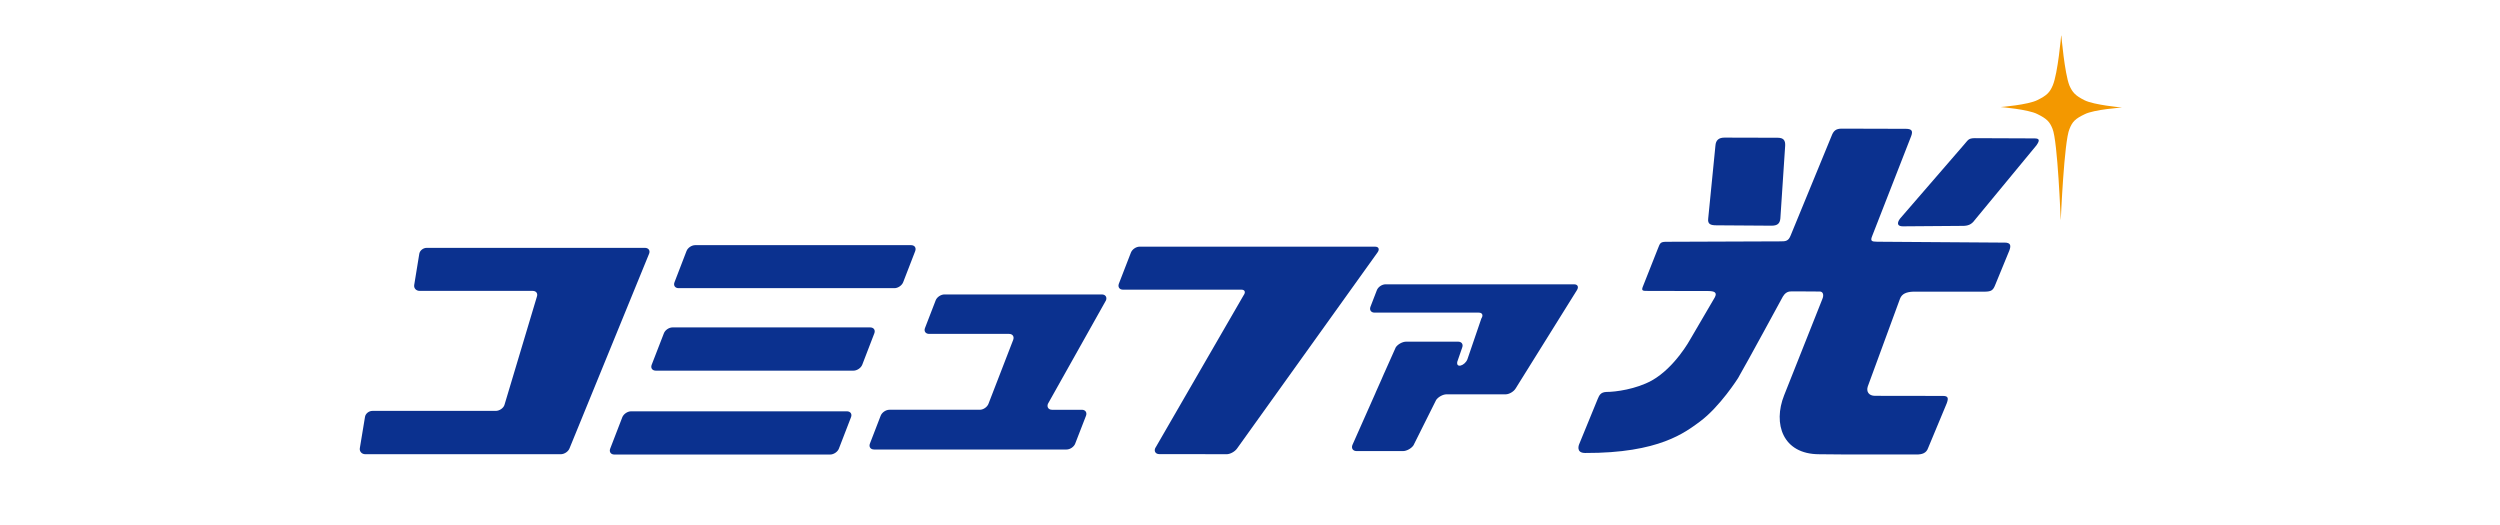 <?xml version="1.0" encoding="UTF-8"?>
<svg id="_レイヤー_1" data-name="レイヤー 1" xmlns="http://www.w3.org/2000/svg" width="200" height="42" xmlns:xlink="http://www.w3.org/1999/xlink" viewBox="0 0 200 42">
  <defs>
    <style>
      .cls-1 {
        fill: #0b318f;
      }

      .cls-2 {
        fill: #f39800;
      }

      .cls-3 {
        fill: none;
      }

      .cls-4 {
        clip-path: url(#clippath);
      }
    </style>
    <clipPath id="clippath">
      <rect class="cls-3" x="28.747" y="2.855" width="141.013" height="33.514"/>
    </clipPath>
  </defs>
  <rect class="cls-3" width="200" height="42"/>
  <g class="cls-4">
    <path class="cls-2" d="M166.771,9.14c-.755.359-.983.596-1.212,1.177-.43.948-.695,7.253-.695,7.253l-.008-.003s-.242-6.295-.654-7.262c-.224-.564-.453-.806-1.21-1.178-.721-.378-2.946-.563-2.946-.563h.007s2.205-.177,2.946-.56c.757-.375.981-.607,1.223-1.172.409-.978.669-3.978.669-3.978h.017s.258,3.0.642,3.978c.25.571.486.822,1.211,1.187.747.381,3.001.584,3.001.584,0,0-2.245.154-2.989.537"/>
    <path class="cls-1" d="M142.813,11.673c.025-.446-.127-.653-.608-.653l-4.243-.011c-.46-.002-.7.207-.728.65l-.578,5.831c-.054.441.191.534.655.535l4.402.03c.461.002.678-.153.717-.583l.383-5.799"/>
    <path class="cls-1" d="M156.965,18.07c.468.01.756-.104,1.01-.461l4.944-5.987c.262-.378.273-.556-.181-.55l-4.76-.019c-.514.007-.523.146-.852.515l-5.125,5.923c-.264.357-.219.615.223.615l4.741-.036"/>
    <path class="cls-1" d="M160.371,19.409l-10.193-.071c-.464-.005-.568-.059-.398-.472l3.113-7.974c.156-.411.054-.583-.413-.587l-5.134-.014c-.473-.003-.666.176-.818.579l-3.282,7.982c-.167.413-.364.467-.823.457l-9.163.034c-.469.009-.463.152-.632.554l-1.188,3.003c-.179.416.028.365.479.373l4.756.009c.465.007.726.107.507.512l-1.958,3.348s-1.219,2.253-3.073,3.295c-1.267.7-2.91.921-3.637.918-.481.02-.574.284-.696.56-.119.285-1.49,3.637-1.49,3.637,0,0-.291.683.479.686,5.957.024,8.032-1.673,9.174-2.503,1.612-1.187,3.067-3.491,3.067-3.491l.186-.335c.344-.565,3.394-6.181,3.394-6.181.15-.255.369-.43.683-.413-.78-.009,2.241,0,2.27.007.225-.007.377.232.196.63l-3.046,7.672c-.903,2.269-.127,4.715,2.809,4.715l2.128.019c.466.004,1.216-.011,1.668,0h3.969c.459.008.806-.107.944-.517l1.489-3.574c.152-.413.132-.602-.334-.593l-5.42-.008c-.469-.006-.703-.33-.559-.756l2.577-7.015c.153-.398.513-.539,1.065-.563h5.752c.462-.011.624-.099.785-.505l1.147-2.792c.152-.409.092-.624-.38-.628"/>
    <path class="cls-1" d="M110.017,19.733h-18.849c-.283,0-.596.216-.696.478l-.965,2.491c-.093.261.052.471.33.471h9.477c.278,0,.357.204.174.45l-7.075,12.238c-.105.257.052.468.331.468h3.68v.008h1.706c.282,0,.657-.203.834-.456l11.242-15.692c.179-.25.089-.455-.19-.455"/>
    <path class="cls-1" d="M45.56,35.872c-.101.258-.412.465-.697.465h-15.638c-.28,0-.477-.215-.44-.475l.416-2.516c.04-.255.307-.474.588-.474h9.868c.284,0,.601-.203.695-.463l2.598-8.673c.093-.26-.053-.465-.337-.465h-9.04c-.287,0-.48-.215-.436-.477l.405-2.488c.043-.266.314-.477.592-.477h17.462c.279,0,.433.208.335.461l-6.371,15.581"/>
    <path class="cls-1" d="M72.255,22.575c-.101.261-.415.478-.696.478h-17.269c-.286,0-.435-.217-.328-.478l.959-2.491c.101-.265.414-.472.697-.472h17.267c.282,0,.429.207.333.472l-.963,2.491M68.978,29.183c-.103.259-.421.469-.699.469h-15.814c-.281,0-.432-.21-.331-.469l.973-2.511c.097-.266.409-.479.696-.479h15.814c.282,0,.433.214.327.479l-.966,2.511M67.111,35.891c-.099.258-.415.472-.696.472h-17.269c-.28,0-.43-.215-.33-.472l.97-2.516c.103-.255.416-.47.701-.47h17.263c.286,0,.434.215.332.47l-.971,2.516Z"/>
    <path class="cls-1" d="M86.021,35.481c-.1.265-.413.479-.695.479h-15.401c-.281,0-.436-.214-.329-.479l.858-2.224c.102-.261.413-.476.697-.476h7.234c.281,0,.592-.214.692-.475l1.978-5.116c.1-.266-.046-.478-.33-.478h-6.393c-.283,0-.434-.215-.333-.469l.855-2.214c.097-.258.417-.473.699-.473h12.595c.285,0,.433.214.331.473l-4.646,8.278c-.101.261.051.475.331.475h2.386c.282,0,.428.215.332.476l-.863,2.224"/>
    <path class="cls-1" d="M125.928,22.745h-15.086c-.277,0-.598.211-.695.474l-.511,1.323c-.097.258.047.468.331.468h8.336c.282,0,.378.209.207.465l-1.126,3.293h-.005c-.082.216-.313.422-.523.475-.204.05-.314-.062-.275-.254h-.014l.408-1.187c.102-.255-.041-.469-.322-.469h-4.163c-.283,0-.658.198-.829.452l-.92,2.06h-.002l-.238.549-.455,1.02h.004l-1.862,4.196c-.093.262.048.469.329.476h3.729c.279,0,.659-.205.83-.457l1.814-3.63c.171-.25.55-.453.829-.453h4.73c.278,0,.642-.208.8-.467l4.908-7.874c.158-.252.055-.46-.227-.46"/>
  </g>
</svg>